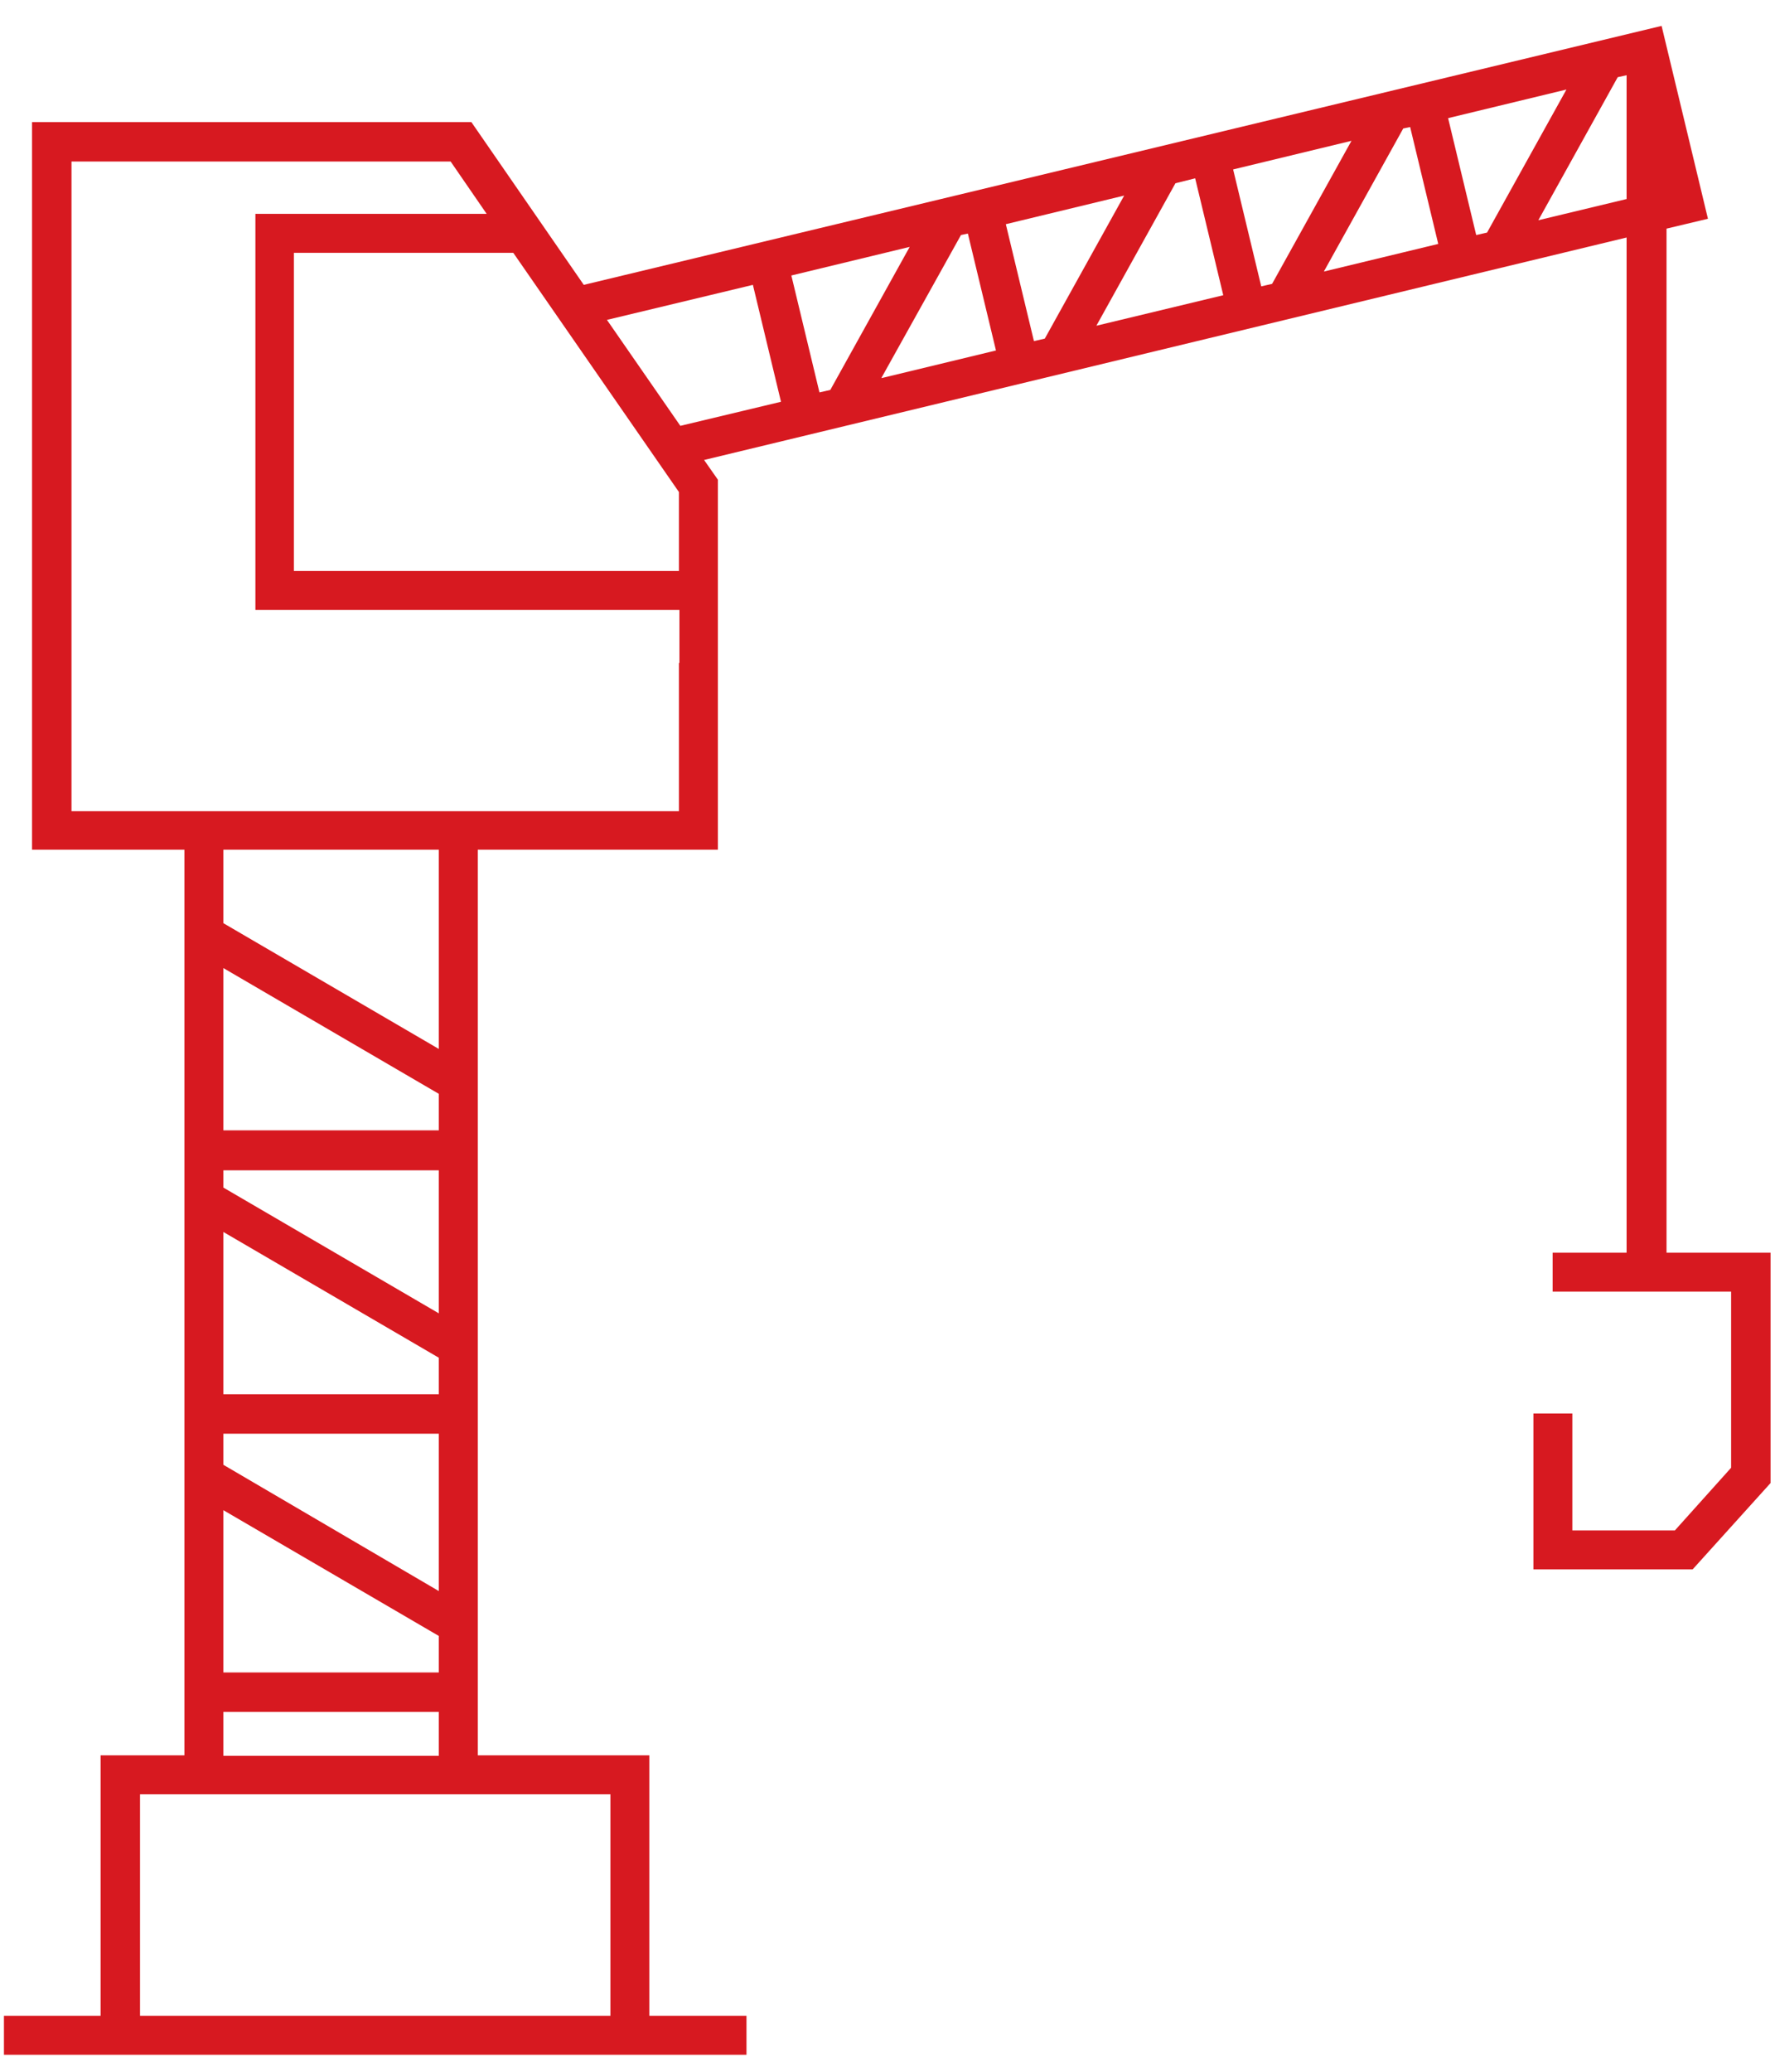 <svg width="36" height="42" fill="none" xmlns="http://www.w3.org/2000/svg"><g clip-path="url(#clip0_941_4858)"><path d="M33.8 25.405V4.635l.84-.2-.94-3.91-21.86 5.25-2.28-3.3H.65v14.75h3.09v18.36h-1.7v5.28H.08v.79h15.06v-.79h-1.97v-5.28H9.69v-18.36h4.87v-7.5l-.28-.4 18.71-4.51v20.58h-1.5v.79h3.62v3.57l-1.14 1.27h-2.08v-2.37h-.79v3.16h3.23l1.58-1.75v-4.67h-2.12l.01.01zm-21.42 10.97v4.49H2.84v-4.49h9.55-.01zM8.9 22.185v.73H4.53v-3.29l4.37 2.55v.01zm-4.37-3.47v-1.49H8.9v4.04l-4.37-2.55zm4.37 5v2.91l-4.37-2.55v-.35H8.9v-.01zm0 3.82v.73H4.53v-3.29l4.37 2.55v.01zm0 1.53v3.19l-4.37-2.56v-.63H8.9zm0 4.11v.73H4.53v-3.29l4.37 2.55v.01zm0 1.53v.89H4.53v-.89H8.9zm4.87-21.26v3H1.45V3.275h7.69l.73 1.06H5.18v8.03h8.6v1.07l-.01.01zm0-1.87H5.96v-6.45h4.45l3.36 4.85v1.6zm.03-2.94l-1.49-2.15 2.96-.71.57 2.37-2.05.49h.01zm2.82-.68l-.57-2.37 2.4-.58-1.61 2.9-.22.05zm1.26-.3l1.61-2.89.14-.03.57 2.37-2.32.56v-.01zm3.09-.74l-.57-2.37 2.4-.58-1.61 2.9-.22.05zm1.26-.3l1.61-2.9.4-.1.57 2.37-2.58.62v.01zm3.35-.81l-.57-2.37 2.4-.58-1.61 2.9-.22.05zm1.27-.3l1.61-2.9.14-.03.57 2.37-2.32.56zm3.09-.74l-.57-2.37 2.4-.58-1.61 2.9-.22.05zm3.05-.73l-1.79.43 1.61-2.9.18-.04v2.51z" fill="#D71920"/></g><defs><clipPath id="clip0_941_4858"><path fill="#fff" transform="translate(.08 .515)" d="M0 0h35.84v41.14H0z"/></clipPath></defs></svg>